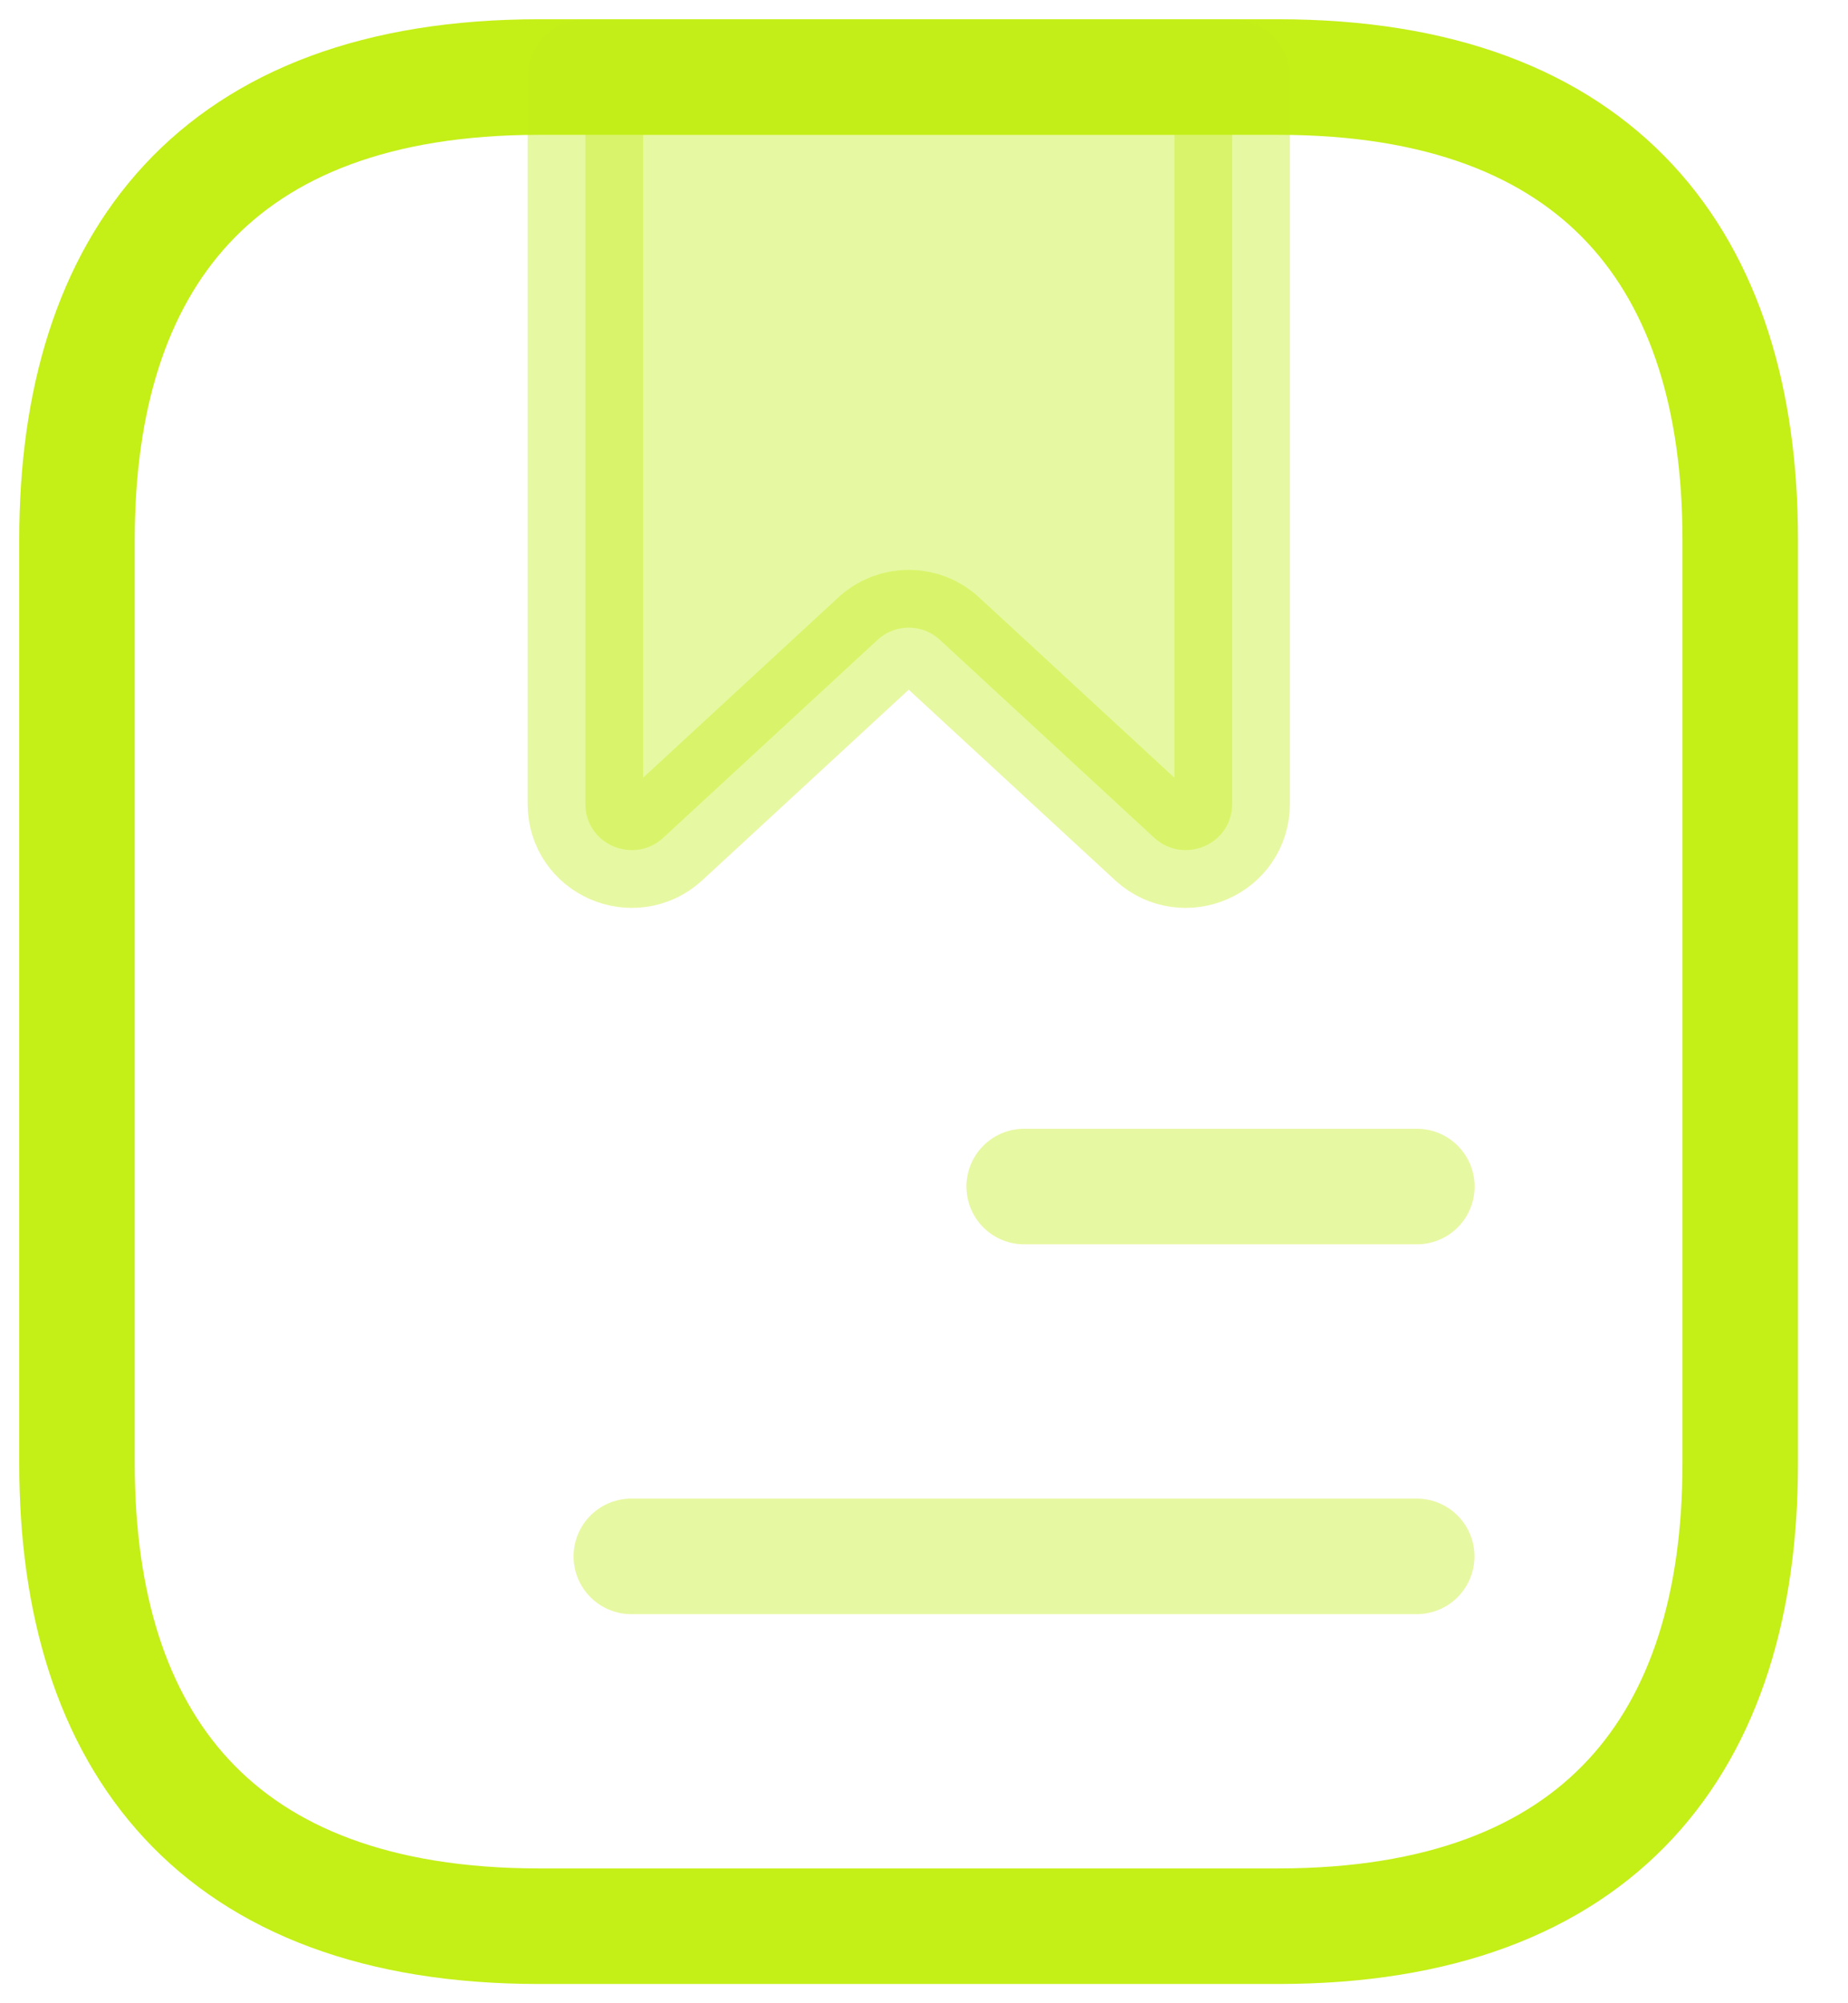<svg width="24" height="26" viewBox="0 0 24 26" fill="none" xmlns="http://www.w3.org/2000/svg">
<path d="M22.6 7V19C22.6 22.6 20.8 25 16.6 25H7C2.8 25 1 22.6 1 19V7C1 3.4 2.8 1 7 1H16.6C20.8 1 22.6 3.4 22.6 7Z" stroke="#C4EF17" stroke-width="1.5" stroke-miterlimit="10" stroke-linecap="round" stroke-linejoin="round"/>
<path opacity="0.4" d="M16.002 1V10.432C16.002 10.96 15.377 11.224 14.993 10.876L12.21 8.308C11.982 8.092 11.621 8.092 11.393 8.308L8.61 10.876C8.226 11.224 7.602 10.96 7.602 10.432V1H16.002Z" fill="#C4EF17" stroke="#C4EF17" stroke-width="1.5" stroke-miterlimit="10" stroke-linecap="round" stroke-linejoin="round"/>
<path opacity="0.4" d="M13.301 15.4H18.401" stroke="#C4EF17" stroke-width="1.5" stroke-miterlimit="10" stroke-linecap="round" stroke-linejoin="round"/>
<path opacity="0.4" d="M8.199 20.2H18.399" stroke="#C4EF17" stroke-width="1.5" stroke-miterlimit="10" stroke-linecap="round" stroke-linejoin="round"/>
</svg>
